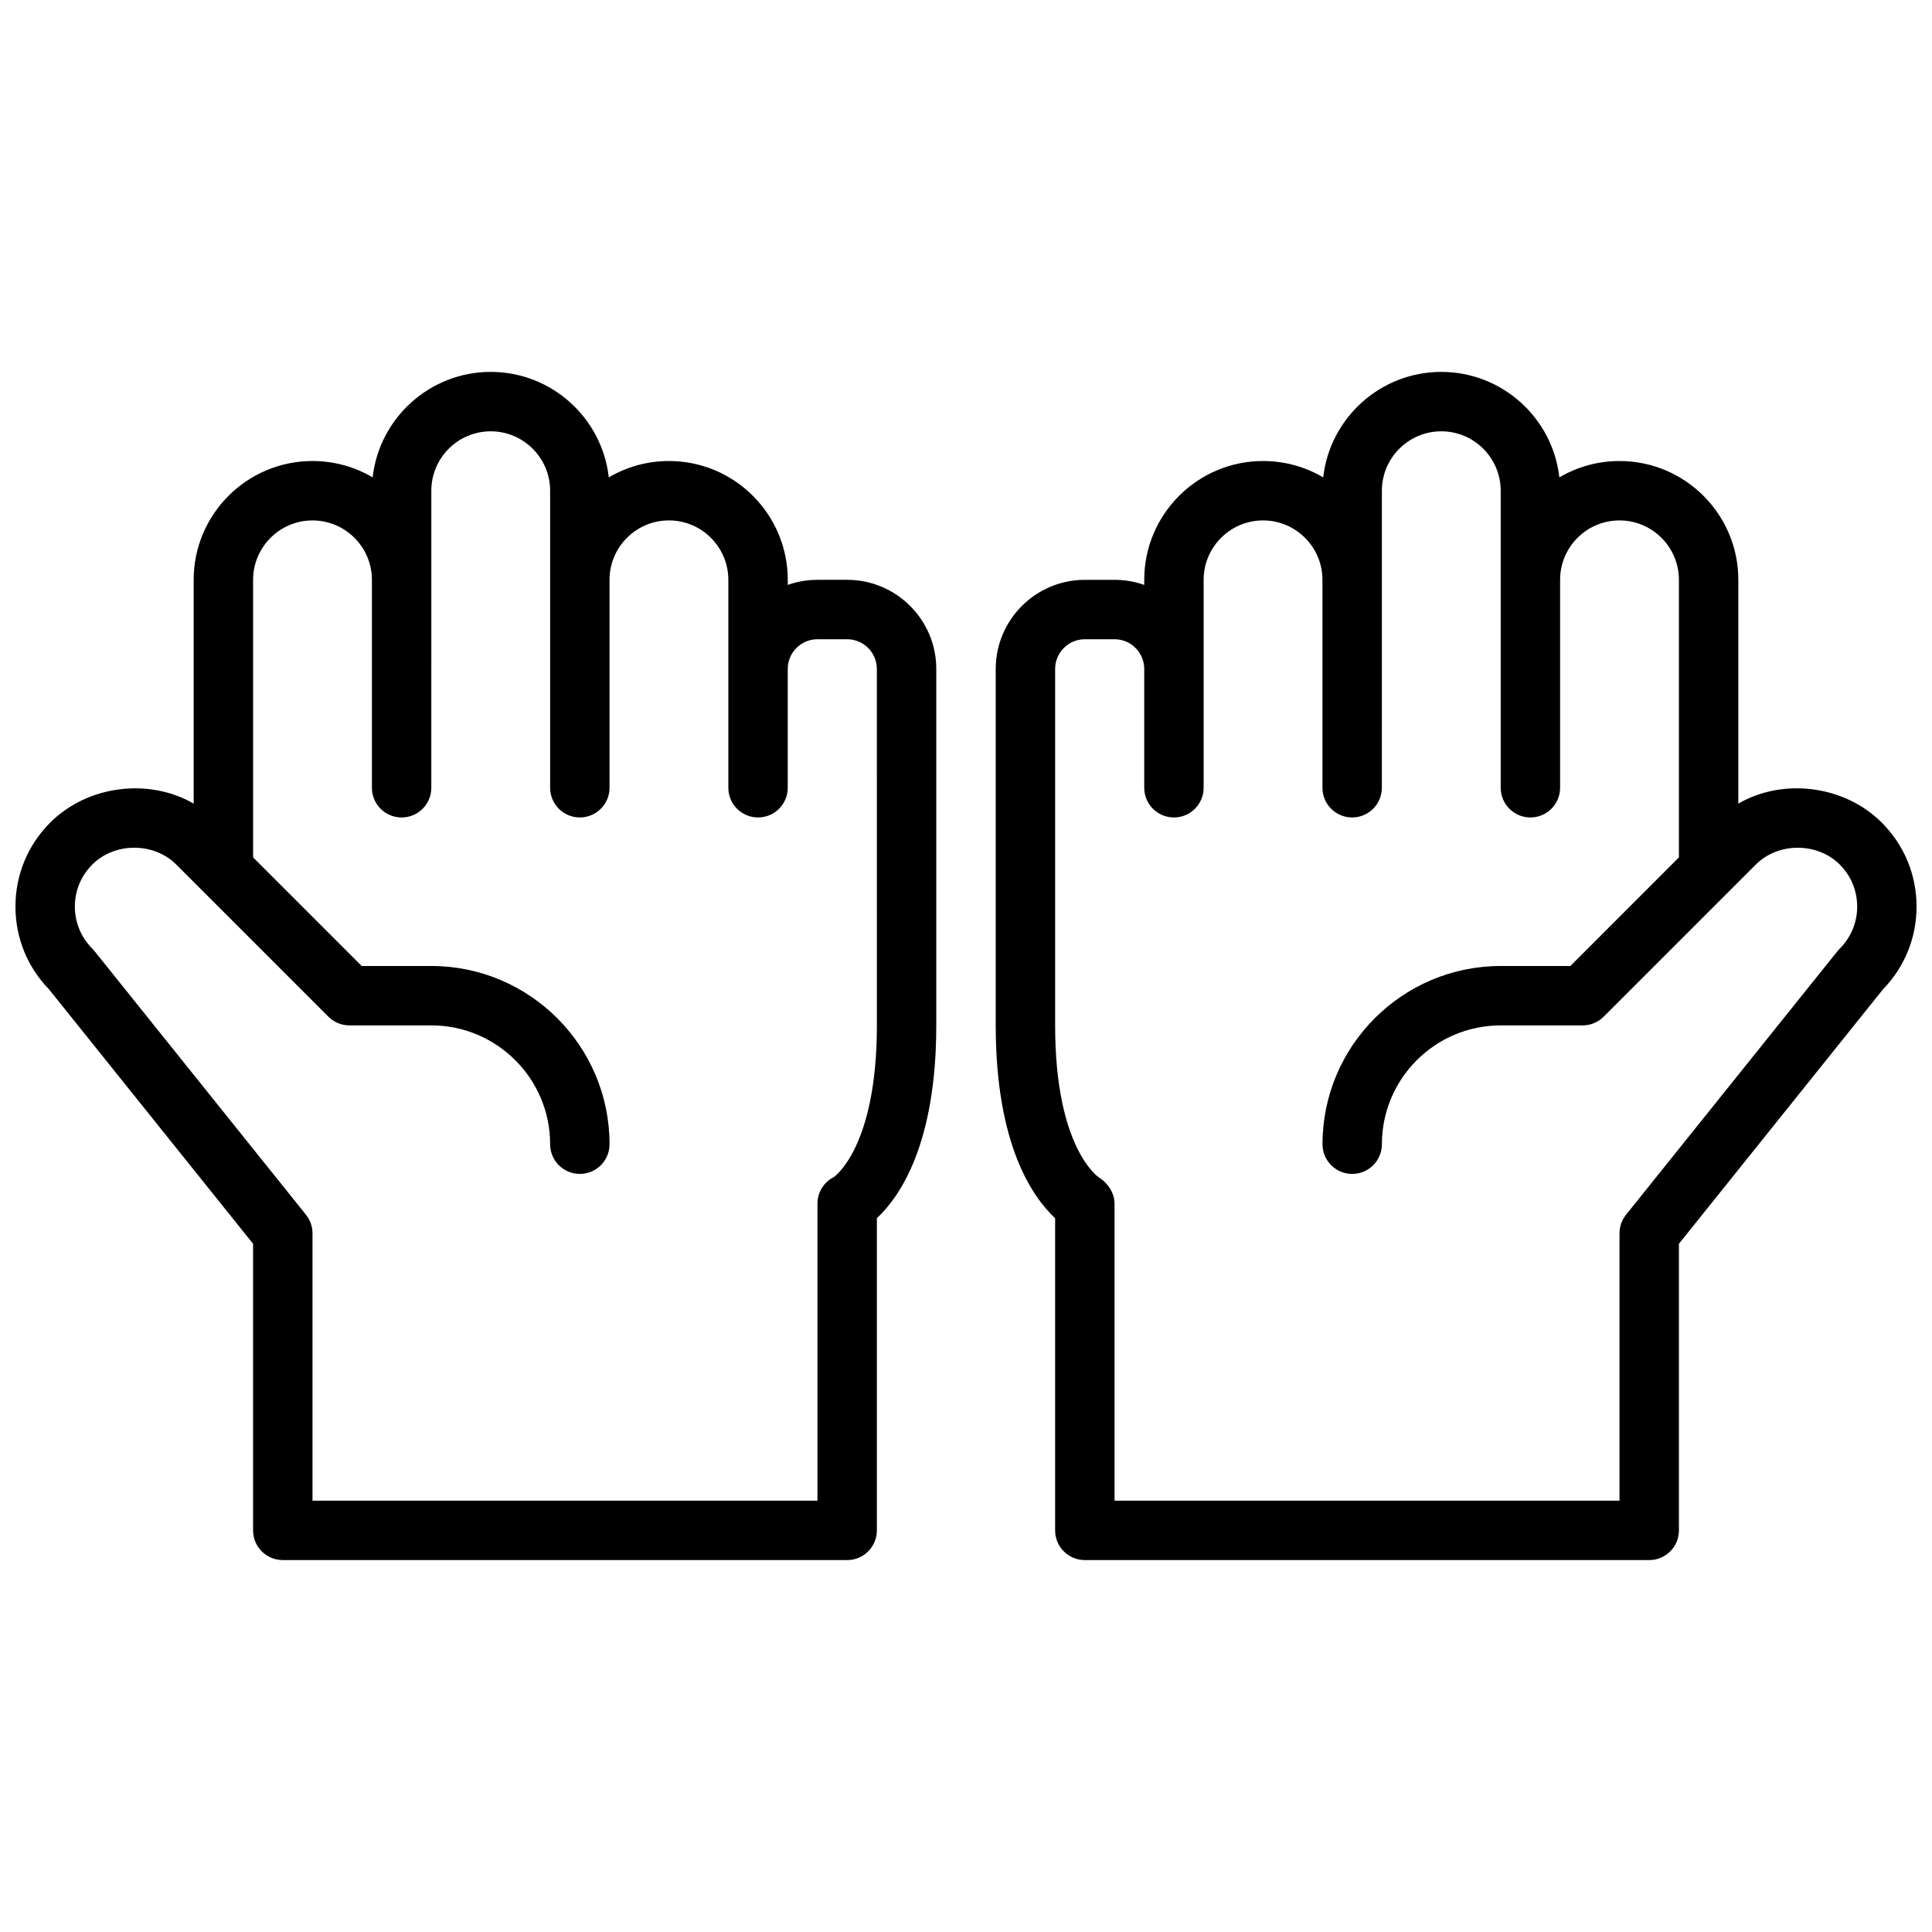 <?xml version="1.0" encoding="UTF-8"?>
<!-- Uploaded to: ICON Repo, www.iconrepo.com, Generator: ICON Repo Mixer Tools -->
<svg width="800px" height="800px" version="1.1" viewBox="144 144 512 512" xmlns="http://www.w3.org/2000/svg">
 <defs>
  <clipPath id="b">
   <path d="m407 242h244.9v316h-244.9z"/>
  </clipPath>
  <clipPath id="a">
   <path d="m148.09 242h244.91v316h-244.91z"/>
  </clipPath>
 </defs>
 <g>
  <g clip-path="url(#b)">
   <path d="m642.68 361.99c-9.934-9.926-26.191-11.879-38.008-5.023l0.004-59.305c0-17.367-14.121-31.488-31.488-31.488-5.809 0-11.266 1.582-15.941 4.336-1.762-15.703-15.121-27.953-31.293-27.953-16.168 0-29.527 12.25-31.293 27.953-4.672-2.754-10.129-4.336-15.938-4.336-17.367 0-31.488 14.121-31.488 31.488v1.348c-2.465-0.879-5.109-1.348-7.871-1.348h-7.871c-13.02 0-23.617 10.598-23.617 23.617v94.465c0 31.629 9.762 45.531 15.742 51.09v82.73c0 4.352 3.519 7.871 7.871 7.871h149.57c4.352 0 7.871-3.519 7.871-7.871v-75.949l54.074-67.426c5.746-5.91 8.902-13.68 8.902-21.938 0-8.414-3.273-16.316-9.227-22.262zm-11.129 33.395c-0.195 0.203-0.395 0.418-0.574 0.645l-56.059 69.887c-1.125 1.402-1.73 3.133-1.73 4.93v70.848h-133.82v-78.719c0-2.738-1.73-5.457-4.07-6.887-0.109-0.074-11.676-7.559-11.676-40.348v-94.465c0-4.336 3.527-7.871 7.871-7.871h7.871c4.344 0 7.871 3.535 7.871 7.871v31.488c0 4.344 3.519 7.871 7.871 7.871 4.352 0 7.871-3.527 7.871-7.871v-55.105c0-8.684 7.062-15.742 15.742-15.742 8.676 0 15.742 7.062 15.742 15.742v55.105c0 4.344 3.519 7.871 7.871 7.871 4.352 0 7.871-3.527 7.871-7.871l0.012-78.719c0-8.684 7.062-15.742 15.742-15.742 8.676 0 15.742 7.062 15.742 15.742v78.719c0 4.344 3.519 7.871 7.871 7.871s7.871-3.527 7.871-7.871v-55.105c0-8.684 7.062-15.742 15.742-15.742 8.676 0 15.742 7.062 15.742 15.742v73.555l-28.77 28.785h-18.453c-26.047 0-47.23 21.184-47.23 47.23 0 4.352 3.519 7.871 7.871 7.871 4.352 0 7.871-3.519 7.871-7.871 0-17.367 14.121-31.488 31.488-31.488h21.711c2.094 0 4.094-0.828 5.566-2.305l40.312-40.312c5.953-5.953 16.312-5.953 22.262 0 2.977 2.973 4.613 6.926 4.613 11.129s-1.637 8.156-4.613 11.133z"/>
  </g>
  <g clip-path="url(#a)">
   <path d="m368.51 297.66h-7.871c-2.762 0-5.414 0.473-7.871 1.348l-0.004-1.348c0-17.367-14.121-31.488-31.488-31.488-5.809 0-11.266 1.582-15.941 4.336-1.762-15.703-15.121-27.953-31.289-27.953s-29.527 12.25-31.293 27.953c-4.676-2.754-10.129-4.336-15.941-4.336-17.367 0-31.488 14.121-31.488 31.488v59.309c-11.816-6.848-28.07-4.902-38.008 5.016-5.949 5.949-9.223 13.852-9.223 22.266 0 8.258 3.156 16.027 8.902 21.938l54.074 67.426v75.949c0 4.352 3.519 7.871 7.871 7.871h149.57c4.352 0 7.871-3.519 7.871-7.871v-82.734c5.984-5.559 15.742-19.469 15.742-51.09v-94.465c0-13.02-10.594-23.613-23.613-23.613zm7.871 118.08c0 32.621-11.438 40.188-11.391 40.188-2.668 1.336-4.356 4.062-4.356 7.047v78.719h-133.82v-70.848c0-1.793-0.605-3.527-1.73-4.93l-56.059-69.887c-0.18-0.227-0.379-0.441-0.574-0.645-2.973-2.977-4.613-6.93-4.613-11.133s1.637-8.156 4.613-11.133c5.953-5.953 16.312-5.953 22.262 0l40.312 40.312c1.48 1.48 3.481 2.309 5.566 2.309h21.711c17.367 0 31.488 14.121 31.488 31.488 0 4.352 3.519 7.871 7.871 7.871 4.352 0 7.871-3.519 7.871-7.871 0-26.047-21.184-47.23-47.23-47.23h-18.453l-28.777-28.781v-73.555c0-8.684 7.062-15.742 15.742-15.742 8.676 0 15.742 7.062 15.742 15.742v55.105c0 4.344 3.519 7.871 7.871 7.871 4.352 0 7.871-3.527 7.871-7.871l0.004-78.723c0-8.684 7.062-15.742 15.742-15.742 8.676 0 15.742 7.062 15.742 15.742v78.719c0 4.344 3.519 7.871 7.871 7.871s7.871-3.527 7.871-7.871v-55.105c0-8.684 7.062-15.742 15.742-15.742 8.676 0 15.742 7.062 15.742 15.742v55.105c0 4.344 3.519 7.871 7.871 7.871 4.352 0 7.871-3.527 7.871-7.871v-31.488c0-4.336 3.527-7.871 7.871-7.871h7.871c4.344 0 7.871 3.535 7.871 7.871z"/>
  </g>
 </g>
</svg>